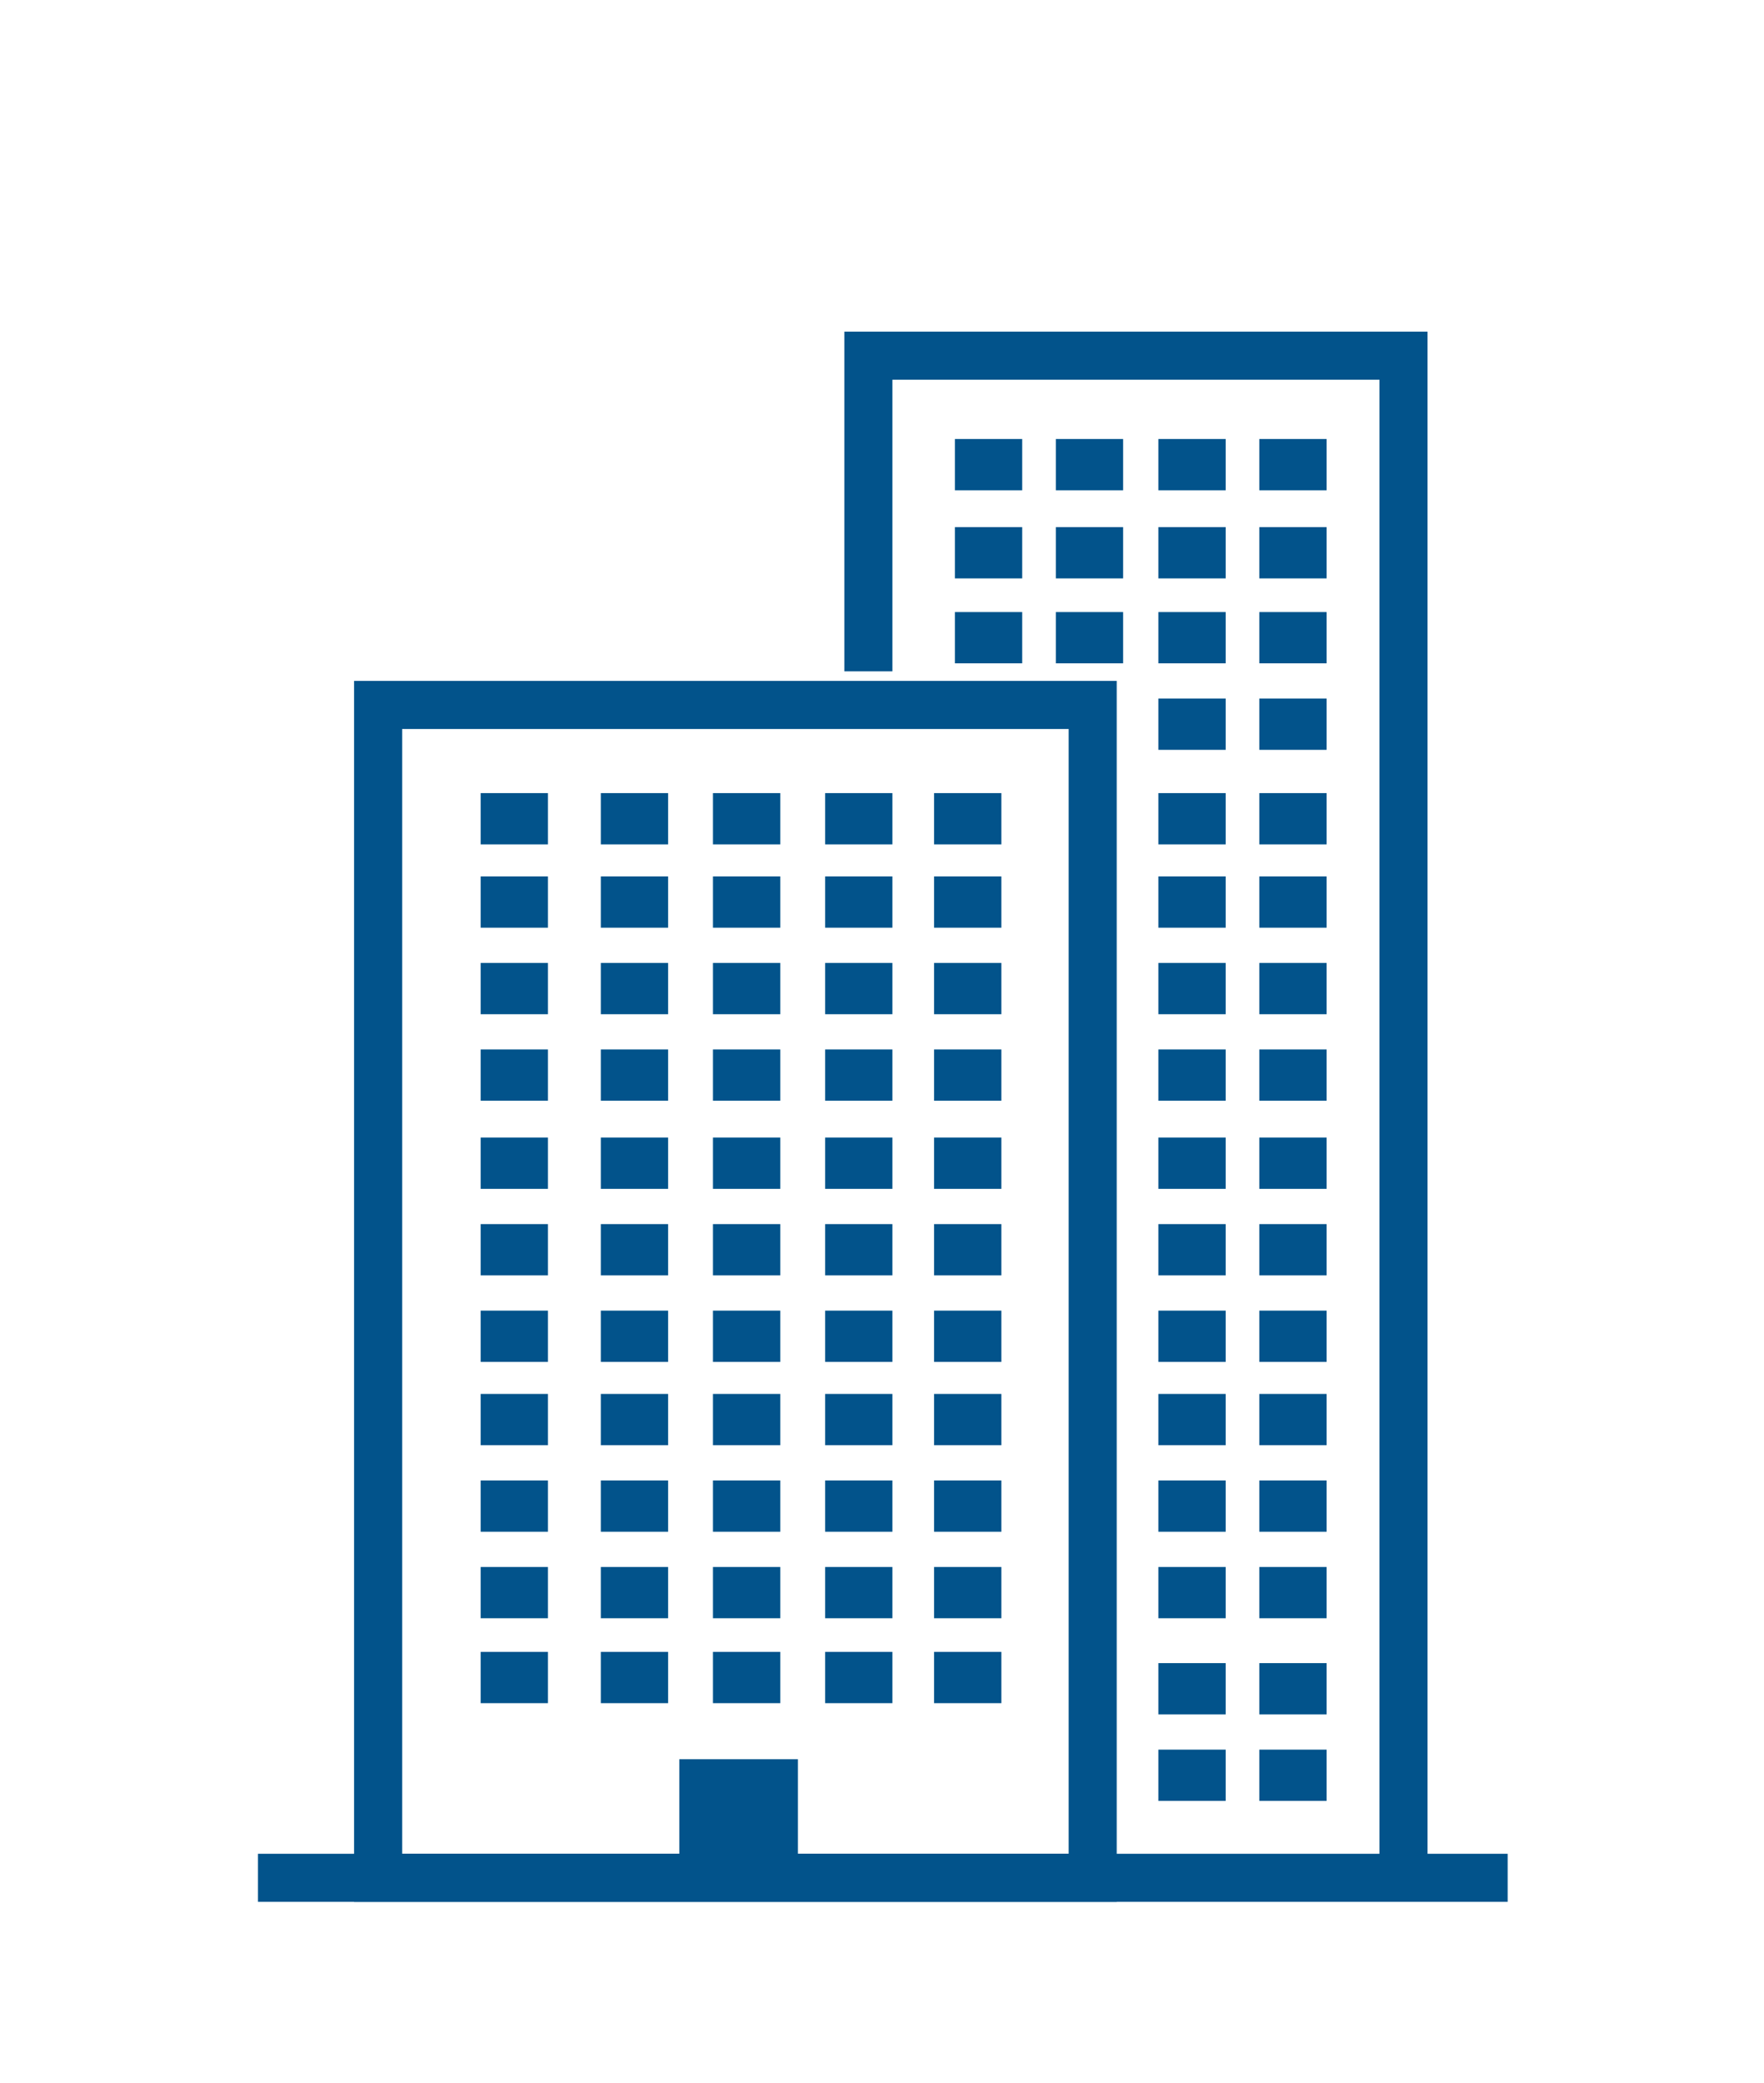 <?xml version="1.0" encoding="utf-8"?>
<!-- Generator: Adobe Illustrator 19.2.1, SVG Export Plug-In . SVG Version: 6.00 Build 0)  -->
<svg version="1.1" id="Capa_1" xmlns="http://www.w3.org/2000/svg" xmlns:xlink="http://www.w3.org/1999/xlink" x="0px" y="0px"
	 viewBox="0 0 110.1 130" style="enable-background:new 0 0 110.1 130;" xml:space="preserve">
<style type="text/css">
	.st0{fill:#02538B;}
</style>
<g>
	<path class="st0" d="M69.7,118.7H22.1V42.5h47.6V118.7z M25.1,115.7h41.6V45.5H25.1V115.7z"/>
</g>
<g>
	<polygon class="st0" points="89.1,117.2 86.1,117.2 86.1,23.7 55.7,23.7 55.7,41.9 52.7,41.9 52.7,20.7 89.1,20.7 	"/>
</g>
<g>
	<rect x="42.4" y="109.8" class="st0" width="7.4" height="7.4"/>
</g>
<g>
	<rect x="30" y="97.8" class="st0" width="4.2" height="3.2"/>
</g>
<g>
	<rect x="37.5" y="97.8" class="st0" width="4.2" height="3.2"/>
</g>
<g>
	<rect x="30" y="92.4" class="st0" width="4.2" height="3.2"/>
</g>
<g>
	<rect x="37.5" y="92.4" class="st0" width="4.2" height="3.2"/>
</g>
<g>
	<rect x="30" y="87" class="st0" width="4.2" height="3.2"/>
</g>
<g>
	<rect x="37.5" y="87" class="st0" width="4.2" height="3.2"/>
</g>
<g>
	<rect x="44.5" y="97.8" class="st0" width="4.2" height="3.2"/>
</g>
<g>
	<rect x="44.5" y="92.4" class="st0" width="4.2" height="3.2"/>
</g>
<g>
	<rect x="44.5" y="87" class="st0" width="4.2" height="3.2"/>
</g>
<g>
	<rect x="30" y="81.8" class="st0" width="4.2" height="3.2"/>
</g>
<g>
	<rect x="37.5" y="81.8" class="st0" width="4.2" height="3.2"/>
</g>
<g>
	<rect x="30" y="76.4" class="st0" width="4.2" height="3.2"/>
</g>
<g>
	<rect x="37.5" y="76.4" class="st0" width="4.2" height="3.2"/>
</g>
<g>
	<rect x="30" y="71" class="st0" width="4.2" height="3.2"/>
</g>
<g>
	<rect x="37.5" y="71" class="st0" width="4.2" height="3.2"/>
</g>
<g>
	<rect x="44.5" y="81.8" class="st0" width="4.2" height="3.2"/>
</g>
<g>
	<rect x="44.5" y="76.4" class="st0" width="4.2" height="3.2"/>
</g>
<g>
	<rect x="44.5" y="71" class="st0" width="4.2" height="3.2"/>
</g>
<g>
	<rect x="51.5" y="97.8" class="st0" width="4.2" height="3.2"/>
</g>
<g>
	<rect x="51.5" y="92.4" class="st0" width="4.2" height="3.2"/>
</g>
<g>
	<rect x="51.5" y="87" class="st0" width="4.2" height="3.2"/>
</g>
<g>
	<rect x="51.5" y="81.8" class="st0" width="4.2" height="3.2"/>
</g>
<g>
	<rect x="51.5" y="76.4" class="st0" width="4.2" height="3.2"/>
</g>
<g>
	<rect x="51.5" y="71" class="st0" width="4.2" height="3.2"/>
</g>
<g>
	<rect x="58.3" y="97.8" class="st0" width="4.2" height="3.2"/>
</g>
<g>
	<rect x="30" y="103.1" class="st0" width="4.2" height="3.2"/>
</g>
<g>
	<rect x="37.5" y="103.1" class="st0" width="4.2" height="3.2"/>
</g>
<g>
	<rect x="44.5" y="103.1" class="st0" width="4.2" height="3.2"/>
</g>
<g>
	<rect x="51.5" y="103.1" class="st0" width="4.2" height="3.2"/>
</g>
<g>
	<rect x="58.3" y="103.1" class="st0" width="4.2" height="3.2"/>
</g>
<g>
	<rect x="58.3" y="92.4" class="st0" width="4.2" height="3.2"/>
</g>
<g>
	<rect x="58.3" y="87" class="st0" width="4.2" height="3.2"/>
</g>
<g>
	<rect x="58.3" y="81.8" class="st0" width="4.2" height="3.2"/>
</g>
<g>
	<rect x="58.3" y="76.4" class="st0" width="4.2" height="3.2"/>
</g>
<g>
	<rect x="58.3" y="71" class="st0" width="4.2" height="3.2"/>
</g>
<g>
	<rect x="30" y="65.5" class="st0" width="4.2" height="3.2"/>
</g>
<g>
	<rect x="37.5" y="65.5" class="st0" width="4.2" height="3.2"/>
</g>
<g>
	<rect x="30" y="60.1" class="st0" width="4.2" height="3.2"/>
</g>
<g>
	<rect x="37.5" y="60.1" class="st0" width="4.2" height="3.2"/>
</g>
<g>
	<rect x="30" y="54.7" class="st0" width="4.2" height="3.2"/>
</g>
<g>
	<rect x="37.5" y="54.7" class="st0" width="4.2" height="3.2"/>
</g>
<g>
	<rect x="44.5" y="65.5" class="st0" width="4.2" height="3.2"/>
</g>
<g>
	<rect x="44.5" y="60.1" class="st0" width="4.2" height="3.2"/>
</g>
<g>
	<rect x="44.5" y="54.7" class="st0" width="4.2" height="3.2"/>
</g>
<g>
	<rect x="51.5" y="65.5" class="st0" width="4.2" height="3.2"/>
</g>
<g>
	<rect x="51.5" y="60.1" class="st0" width="4.2" height="3.2"/>
</g>
<g>
	<rect x="51.5" y="54.7" class="st0" width="4.2" height="3.2"/>
</g>
<g>
	<rect x="58.3" y="65.5" class="st0" width="4.2" height="3.2"/>
</g>
<g>
	<rect x="58.3" y="60.1" class="st0" width="4.2" height="3.2"/>
</g>
<g>
	<rect x="58.3" y="54.7" class="st0" width="4.2" height="3.2"/>
</g>
<g>
	<rect x="30" y="49.5" class="st0" width="4.2" height="3.2"/>
</g>
<g>
	<rect x="37.5" y="49.5" class="st0" width="4.2" height="3.2"/>
</g>
<g>
	<rect x="44.5" y="49.5" class="st0" width="4.2" height="3.2"/>
</g>
<g>
	<rect x="51.5" y="49.5" class="st0" width="4.2" height="3.2"/>
</g>
<g>
	<rect x="58.3" y="49.5" class="st0" width="4.2" height="3.2"/>
</g>
<g>
	<rect x="78.6" y="97.8" class="st0" width="4.2" height="3.2"/>
</g>
<g>
	<rect x="78.6" y="92.4" class="st0" width="4.2" height="3.2"/>
</g>
<g>
	<rect x="78.6" y="87" class="st0" width="4.2" height="3.2"/>
</g>
<g>
	<rect x="78.6" y="81.8" class="st0" width="4.2" height="3.2"/>
</g>
<g>
	<rect x="78.6" y="76.4" class="st0" width="4.2" height="3.2"/>
</g>
<g>
	<rect x="78.6" y="71" class="st0" width="4.2" height="3.2"/>
</g>
<g>
	<rect x="78.6" y="65.5" class="st0" width="4.2" height="3.2"/>
</g>
<g>
	<rect x="78.6" y="60.1" class="st0" width="4.2" height="3.2"/>
</g>
<g>
	<rect x="78.6" y="54.7" class="st0" width="4.2" height="3.2"/>
</g>
<g>
	<rect x="78.6" y="49.5" class="st0" width="4.2" height="3.2"/>
</g>
<g>
	<rect x="72.3" y="97.8" class="st0" width="4.2" height="3.2"/>
</g>
<g>
	<rect x="72.3" y="92.4" class="st0" width="4.2" height="3.2"/>
</g>
<g>
	<rect x="78.6" y="109.2" class="st0" width="4.2" height="3.2"/>
</g>
<g>
	<rect x="78.6" y="103.8" class="st0" width="4.2" height="3.2"/>
</g>
<g>
	<rect x="72.3" y="109.2" class="st0" width="4.2" height="3.2"/>
</g>
<g>
	<rect x="72.3" y="103.8" class="st0" width="4.2" height="3.2"/>
</g>
<g>
	<rect x="72.3" y="87" class="st0" width="4.2" height="3.2"/>
</g>
<g>
	<rect x="72.3" y="81.8" class="st0" width="4.2" height="3.2"/>
</g>
<g>
	<rect x="72.3" y="76.4" class="st0" width="4.2" height="3.2"/>
</g>
<g>
	<rect x="72.3" y="71" class="st0" width="4.2" height="3.2"/>
</g>
<g>
	<rect x="72.3" y="65.5" class="st0" width="4.2" height="3.2"/>
</g>
<g>
	<rect x="72.3" y="60.1" class="st0" width="4.2" height="3.2"/>
</g>
<g>
	<rect x="72.3" y="54.7" class="st0" width="4.2" height="3.2"/>
</g>
<g>
	<rect x="72.3" y="49.5" class="st0" width="4.2" height="3.2"/>
</g>
<g>
	<rect x="78.6" y="43.6" class="st0" width="4.2" height="3.2"/>
</g>
<g>
	<rect x="78.6" y="38.2" class="st0" width="4.2" height="3.2"/>
</g>
<g>
	<rect x="78.6" y="32.9" class="st0" width="4.2" height="3.2"/>
</g>
<g>
	<rect x="72.3" y="43.6" class="st0" width="4.2" height="3.2"/>
</g>
<g>
	<rect x="72.3" y="38.2" class="st0" width="4.2" height="3.2"/>
</g>
<g>
	<rect x="72.3" y="32.9" class="st0" width="4.2" height="3.2"/>
</g>
<g>
	<rect x="78.6" y="27.4" class="st0" width="4.2" height="3.2"/>
</g>
<g>
	<rect x="72.3" y="27.4" class="st0" width="4.2" height="3.2"/>
</g>
<g>
	<rect x="65.9" y="38.2" class="st0" width="4.2" height="3.2"/>
</g>
<g>
	<rect x="65.9" y="32.9" class="st0" width="4.2" height="3.2"/>
</g>
<g>
	<rect x="59.6" y="38.2" class="st0" width="4.2" height="3.2"/>
</g>
<g>
	<rect x="59.6" y="32.9" class="st0" width="4.2" height="3.2"/>
</g>
<g>
	<rect x="65.9" y="27.4" class="st0" width="4.2" height="3.2"/>
</g>
<g>
	<rect x="59.6" y="27.4" class="st0" width="4.2" height="3.2"/>
</g>
<g>
	<rect x="16.1" y="115.7" class="st0" width="78" height="3"/>
</g>
</svg>
